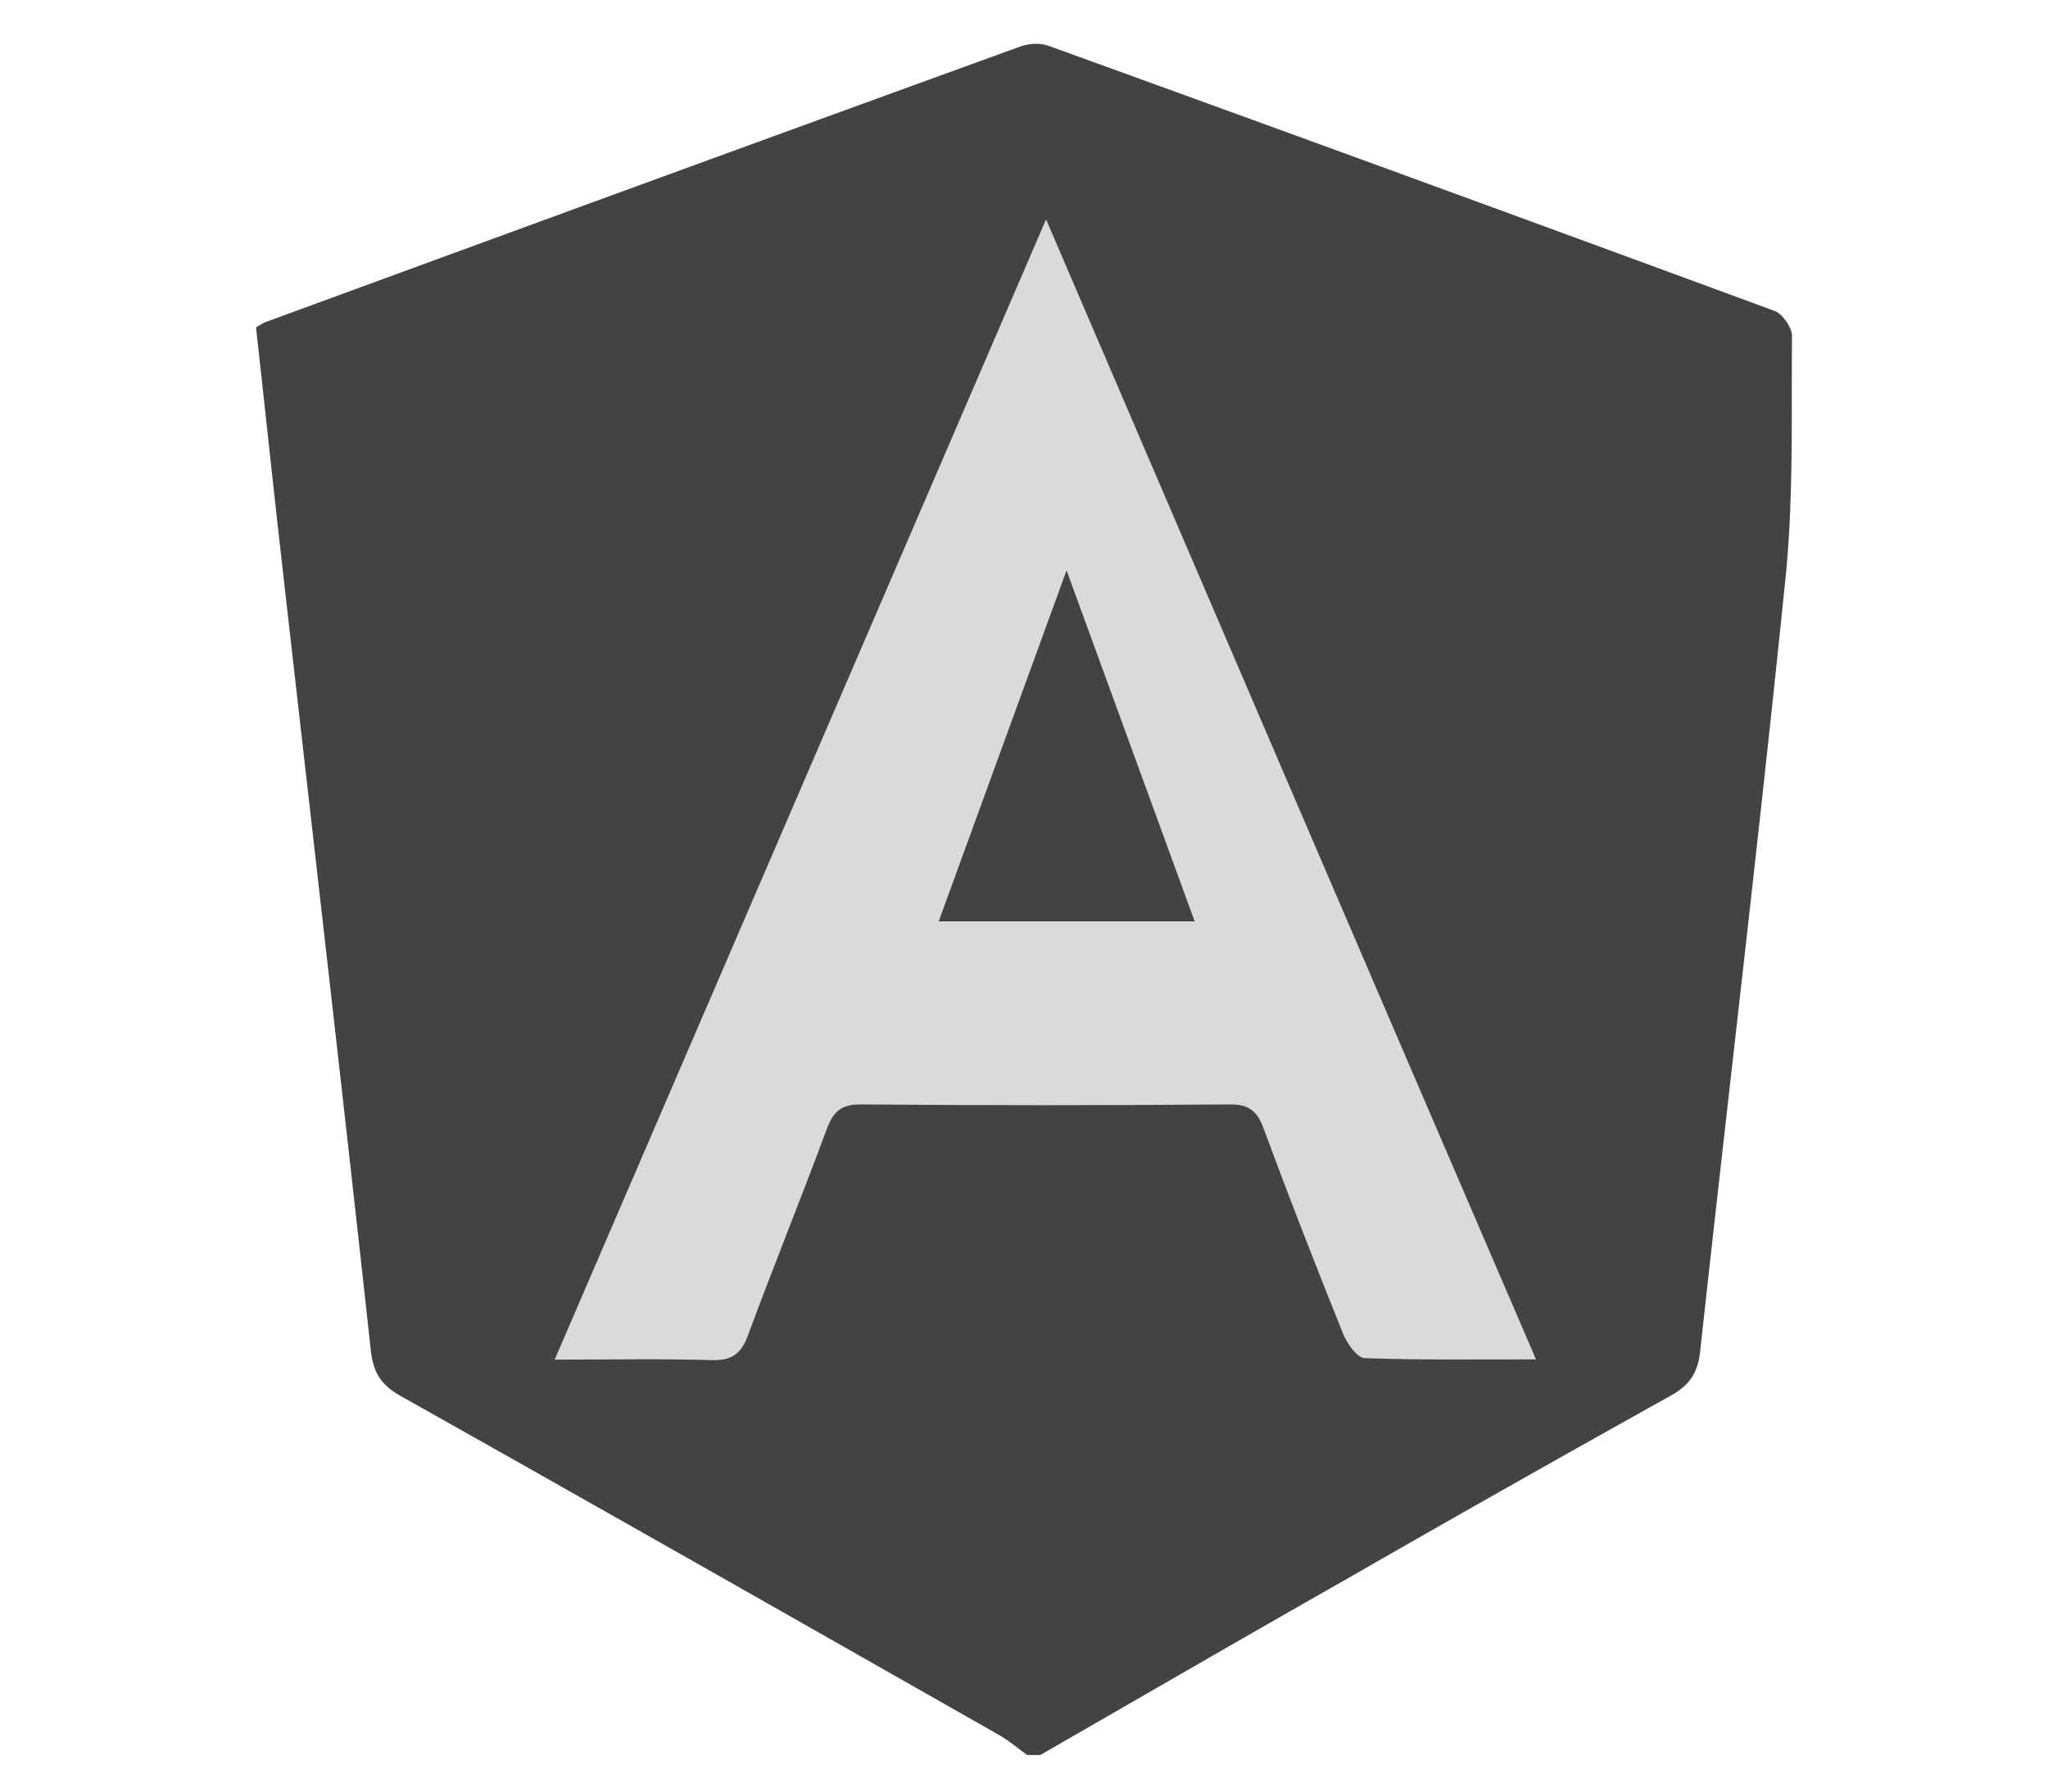 <svg width="56" height="49" xmlns="http://www.w3.org/2000/svg">
    <g fill="none" fill-rule="evenodd">
        <path d="M0 0h56v48H0z"/>
        <g fill-rule="nonzero">
            <path d="M28.447 48h-.359c-.261-.187-.51-.401-.783-.555-5.445-3.096-10.884-6.191-16.342-9.26-.522-.294-.757-.622-.823-1.25-.783-7.155-1.612-14.309-2.422-21.463C7.47 13.3 7.242 11.12 7 8.953c.13-.073.202-.127.287-.153C14.156 6.279 21.03 3.765 27.905 1.27c.229-.08.529-.1.758-.02a3534.6 3534.6 0 0 1 19.86 7.254c.222.08.483.462.477.696-.02 2.226.045 4.466-.183 6.666-.718 7.04-1.56 14.067-2.33 21.108-.066.575-.288.909-.79 1.19a785.61 785.61 0 0 0-8.92 5.048c-2.787 1.584-5.555 3.189-8.33 4.787z" fill="#434343"/>
            <path d="M28.603 6 15.167 37.186c1.534 0 2.917-.028 4.3.013.534.014.798-.163.989-.688.698-1.888 1.455-3.75 2.153-5.637.178-.47.389-.668.91-.668 3.365.027 6.737.027 10.103 0 .5-.007.744.156.922.64.698 1.888 1.43 3.763 2.18 5.63.112.273.382.662.593.669 1.515.054 3.03.034 4.683.034C37.508 26.749 33.095 16.47 28.603 6z" fill="#DADADA"/>
            <path d="m25.667 25.2 3.497-9.6c1.203 3.3 2.335 6.395 3.503 9.6h-7z" fill="#434343"/>
        </g>
    </g>
</svg>
